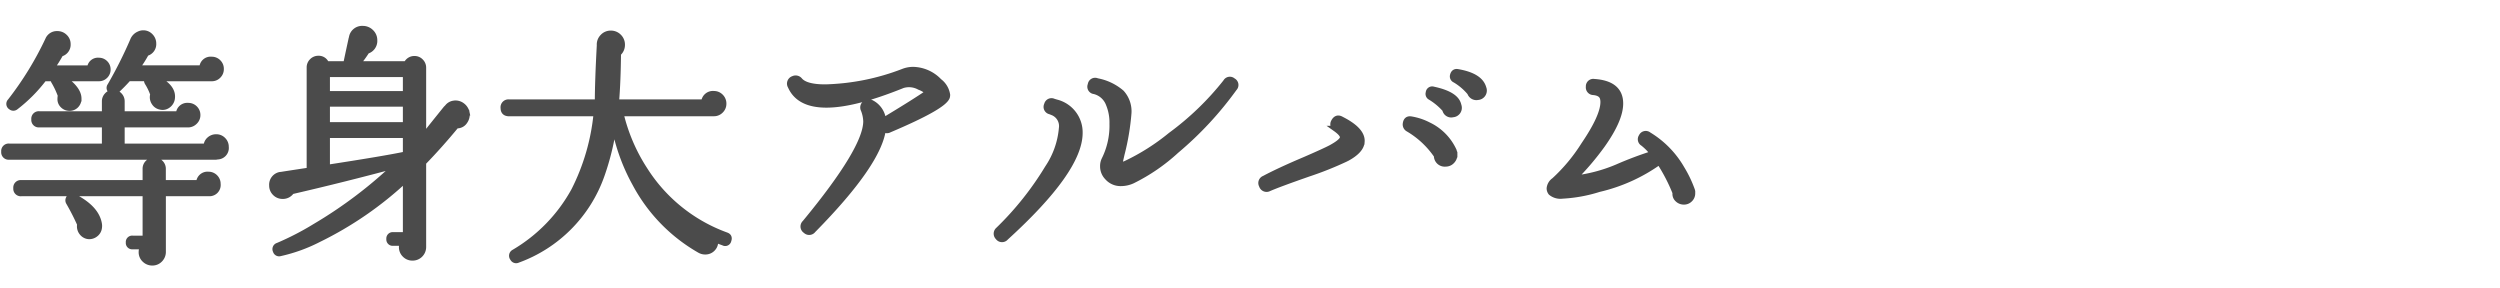 <svg xmlns="http://www.w3.org/2000/svg" xmlns:xlink="http://www.w3.org/1999/xlink" width="304" height="35" viewBox="0 0 304 35">
  <defs>
    <clipPath id="clip-path">
      <path id="パス_5057" data-name="パス 5057" d="M0,0H304V35H0Z" transform="translate(-3649 -21268)" fill="#fff" stroke="#707070" stroke-width="1" opacity="0.447"/>
    </clipPath>
  </defs>
  <g id="マスクグループ_49" data-name="マスクグループ 49" transform="translate(3649 21268)" clip-path="url(#clip-path)">
    <path id="パス_5039" data-name="パス 5039" d="M27.87-20.88a1.1,1.1,0,0,1-.33.81,1.066,1.066,0,0,1-.78.33H19.98q2.22,1.08,1.92,2.55a1.228,1.228,0,0,1-.525.75,1.064,1.064,0,0,1-.885.15,1.1,1.1,0,0,1-.72-.5,1.155,1.155,0,0,1-.18-.885.266.266,0,0,0,.03-.12,6.75,6.75,0,0,0-.69-1.44.507.507,0,0,1-.03-.45.086.086,0,0,1,.03-.06H16.62a20.766,20.766,0,0,1-1.47,1.5.443.443,0,0,1-.57.06.428.428,0,0,1-.18-.66,52.233,52.233,0,0,0,2.76-5.49,1.369,1.369,0,0,1,.75-.78,1.125,1.125,0,0,1,.51-.12,1.162,1.162,0,0,1,.87.375,1.236,1.236,0,0,1,.36.885,1.124,1.124,0,0,1-.87,1.17,14.678,14.678,0,0,1-1.17,1.83h7.98a1.022,1.022,0,0,1,1.14-1.05,1.1,1.1,0,0,1,.81.33A1.1,1.1,0,0,1,27.87-20.88Zm.6,9.48a1.048,1.048,0,0,1-1.08,1.17.266.266,0,0,1-.12.03H2.13a.557.557,0,0,1-.63-.63.557.557,0,0,1,.63-.63H13.74v-2.67H5.79a.557.557,0,0,1-.63-.63.557.557,0,0,1,.63-.63h7.95v-1.56a1.032,1.032,0,0,1,.3-.735A.959.959,0,0,1,14.76-18a.993.993,0,0,1,.75.315,1.032,1.032,0,0,1,.3.735v1.56h6.93a1.03,1.03,0,0,1,1.14-1.02,1.1,1.1,0,0,1,.81.33,1.1,1.1,0,0,1,.33.81,1.092,1.092,0,0,1-.345.8,1.126,1.126,0,0,1-.825.345H15.81v2.67H26.1a1.077,1.077,0,0,1,.345-.81,1.189,1.189,0,0,1,.855-.33,1.126,1.126,0,0,1,.825.345A1.161,1.161,0,0,1,28.47-11.4ZM14.1-20.82a1.042,1.042,0,0,1-.315.765,1.042,1.042,0,0,1-.765.315H8.7q1.86,1.29,1.86,2.46a1.129,1.129,0,0,1-.315.81,1.052,1.052,0,0,1-.8.33,1.092,1.092,0,0,1-.78-.315,1.018,1.018,0,0,1-.33-.765,2.186,2.186,0,0,1,.03-.36l.03-.03a10.072,10.072,0,0,0-.81-1.74.449.449,0,0,1-.06-.39H6.36a18.356,18.356,0,0,1-3.45,3.48.439.439,0,0,1-.57,0,.435.435,0,0,1-.09-.69,39.467,39.467,0,0,0,4.59-7.47,1.159,1.159,0,0,1,1.14-.72,1.236,1.236,0,0,1,.885.36,1.162,1.162,0,0,1,.375.87,1.124,1.124,0,0,1-.87,1.17,19.639,19.639,0,0,1-1.11,1.77h4.68a.967.967,0,0,1,1.08-.93,1.042,1.042,0,0,1,.765.315A1.042,1.042,0,0,1,14.1-20.82ZM27.48-6.9A1.016,1.016,0,0,1,26.4-5.76H20.82V1.41a1.3,1.3,0,0,1-.405.9,1.236,1.236,0,0,1-.885.36A1.3,1.3,0,0,1,18.6,2.3a1.221,1.221,0,0,1-.39-.915,1.421,1.421,0,0,1,.18-.69H17.13a.424.424,0,0,1-.48-.48.424.424,0,0,1,.48-.48h1.56V-5.76H3.6a.557.557,0,0,1-.63-.63.557.557,0,0,1,.63-.63H18.69V-8.73A.993.993,0,0,1,19-9.48a1.068,1.068,0,0,1,.765-.3,1.032,1.032,0,0,1,.735.3.993.993,0,0,1,.315.75v1.71H25.2a1.03,1.03,0,0,1,1.14-1.02,1.1,1.1,0,0,1,.81.33A1.1,1.1,0,0,1,27.48-6.9ZM13.05-2.01a1.448,1.448,0,0,1,0,.42,1.145,1.145,0,0,1-.435.78,1.2,1.2,0,0,1-.855.27,1.145,1.145,0,0,1-.78-.435,1.2,1.2,0,0,1-.27-.855.334.334,0,0,1,.03-.15,29.347,29.347,0,0,0-1.38-2.7.451.451,0,0,1,0-.45.44.44,0,0,1,.66-.21Q12.75-3.93,13.05-2.01Zm44.7-13.56a1.4,1.4,0,0,1-.24,1.05,1.09,1.09,0,0,1-.87.51l-.18.03q-1.95,2.37-3.99,4.47V.81a1.3,1.3,0,0,1-.4.9,1.272,1.272,0,0,1-.915.36,1.245,1.245,0,0,1-.915-.375A1.245,1.245,0,0,1,49.86.78a1.44,1.44,0,0,1,.09-.51H48.81a.424.424,0,0,1-.48-.48.424.424,0,0,1,.48-.48h1.53V-7.47A43.262,43.262,0,0,1,39.72-.15a19.374,19.374,0,0,1-4.65,1.68.423.423,0,0,1-.54-.3A.437.437,0,0,1,34.8.6a34.342,34.342,0,0,0,4.53-2.34,54.36,54.36,0,0,0,9.84-7.44Q42.93-7.5,36.45-6a1.238,1.238,0,0,1-1.08.57,1.245,1.245,0,0,1-.915-.375,1.245,1.245,0,0,1-.375-.915,1.22,1.22,0,0,1,.99-1.29h.06q.75-.12,3.51-.54V-21.06a1.042,1.042,0,0,1,.315-.765,1.042,1.042,0,0,1,.765-.315.966.966,0,0,1,.96.66h2.4q.21-1.02.66-3.09l.03-.06a1.269,1.269,0,0,1,1.35-1.14,1.379,1.379,0,0,1,.99.405,1.34,1.34,0,0,1,.42,1.005,1.266,1.266,0,0,1-.93,1.29,12.873,12.873,0,0,1-1.17,1.59h6a1.022,1.022,0,0,1,.99-.63,1.007,1.007,0,0,1,.735.315,1.042,1.042,0,0,1,.315.765v8.43q.9-1.14,2.76-3.45l.18-.18a1.168,1.168,0,0,1,.75-.45,1.313,1.313,0,0,1,1.02.24A1.432,1.432,0,0,1,57.75-15.57Zm-7.41-2.28v-2.4H40.77v2.4Zm0,3.78v-2.58H40.77v2.58Zm0,3.57v-2.34H40.77v3.96Q47.97-9.99,50.34-10.5ZM89.58-.03a.4.4,0,0,1-.6.27q-.51-.18-1.02-.39v.09a1.113,1.113,0,0,1-.225.915,1.181,1.181,0,0,1-.825.465,1.343,1.343,0,0,1-.84-.18,20.281,20.281,0,0,1-7.83-8.07,23.505,23.505,0,0,1-2.58-7.26,31.05,31.05,0,0,1-1.5,6.24A16.93,16.93,0,0,1,63.96,2.34a.441.441,0,0,1-.6-.21.469.469,0,0,1,.15-.72,19.68,19.68,0,0,0,7.29-7.5,26.232,26.232,0,0,0,2.73-9.39H62.91q-.69,0-.69-.66a.61.61,0,0,1,.69-.69H73.68q0-2.49.24-6.93a1.314,1.314,0,0,1,.375-1.02,1.306,1.306,0,0,1,.975-.42,1.329,1.329,0,0,1,.975.4,1.329,1.329,0,0,1,.4.975,1.338,1.338,0,0,1-.48,1.05q-.03,3.36-.24,5.94H86.61a1.082,1.082,0,0,1,1.2-1.02,1.126,1.126,0,0,1,.825.345,1.161,1.161,0,0,1,.345.855,1.126,1.126,0,0,1-.345.825,1.126,1.126,0,0,1-.825.345H76.47a21.692,21.692,0,0,0,2.94,6.87,19.664,19.664,0,0,0,9.9,7.95Q89.76-.51,89.58-.03Zm26.58-17.46q-.36,1.17-7.02,3.99a.571.571,0,0,1-.75-.15q-.48,4.2-8.52,12.36a.588.588,0,0,1-.9.06.584.584,0,0,1-.09-.93q7.44-9,7.44-12.36a4.156,4.156,0,0,0-.3-1.41.609.609,0,0,1,.42-.87.709.709,0,0,1,.57.06,2.635,2.635,0,0,1,1.38,2.07v.12l.15-.12q3.69-2.22,5.34-3.36a3.109,3.109,0,0,0-1.08-.66,2.624,2.624,0,0,0-2.04-.21q-5.85,2.37-9.27,2.37-3.36,0-4.35-2.25a.606.606,0,0,1,.33-.9.636.636,0,0,1,.78.18q.72.84,3.09.84a28.238,28.238,0,0,0,9.54-1.92,3.359,3.359,0,0,1,1.17-.21,4.5,4.5,0,0,1,3.15,1.41,2.517,2.517,0,0,1,.99,1.65A.986.986,0,0,1,116.16-17.49Zm34.92-1.05a41.766,41.766,0,0,1-7.05,7.59,22.612,22.612,0,0,1-5.34,3.66,3.371,3.371,0,0,1-1.35.3,2.121,2.121,0,0,1-1.68-.72,1.9,1.9,0,0,1-.54-1.35,1.786,1.786,0,0,1,.18-.81,9.247,9.247,0,0,0,.96-4.35,5.858,5.858,0,0,0-.45-2.43,2.507,2.507,0,0,0-1.74-1.53.548.548,0,0,1-.45-.78.548.548,0,0,1,.78-.45,6.323,6.323,0,0,1,2.985,1.425,3.372,3.372,0,0,1,.855,2.445,29,29,0,0,1-.84,5.01l-.24,1.05q.06.39.72.12a26.612,26.612,0,0,0,5.49-3.48,34.581,34.581,0,0,0,6.69-6.45.552.552,0,0,1,.87-.15A.558.558,0,0,1,151.08-18.54ZM132.3-13.11q0,4.53-9,12.72a.582.582,0,0,1-.93-.03.6.6,0,0,1,.03-.9,37.547,37.547,0,0,0,6-7.53,10.189,10.189,0,0,0,1.71-4.83A1.785,1.785,0,0,0,129-15.6l-.3-.12a.562.562,0,0,1-.39-.81.562.562,0,0,1,.81-.39q.21.06.3.09A3.755,3.755,0,0,1,132.3-13.11Zm49.11-5.4a.8.8,0,0,1-.72,1.05.809.809,0,0,1-.93-.54,6.979,6.979,0,0,0-1.83-1.56.453.453,0,0,1-.27-.51q.12-.54.6-.45,2.61.45,3.09,1.83Zm-3.03,2.13a.8.8,0,0,1-.72,1.02.746.746,0,0,1-.93-.6,7.631,7.631,0,0,0-1.8-1.5.445.445,0,0,1-.21-.54.432.432,0,0,1,.57-.39q2.67.57,3.03,1.8Zm-.51,5.91a1.092,1.092,0,0,1-.315.78,1.018,1.018,0,0,1-.765.33.969.969,0,0,1-1.08-.99,10.814,10.814,0,0,0-3.51-3.27.615.615,0,0,1-.27-.63q.09-.63.69-.51a7,7,0,0,1,2.07.69,6.417,6.417,0,0,1,3.09,3.12v.03A1.13,1.13,0,0,1,177.87-10.47Zm-11.28-1.56q-.06,1.08-1.86,2.04a41.285,41.285,0,0,1-4.65,1.86q-3.6,1.26-4.77,1.77a.6.6,0,0,1-.87-.36.581.581,0,0,1,.3-.84q1.86-.99,4.98-2.31,2.28-.99,3.09-1.41,1.44-.78,1.47-1.26.06-.42-.87-1.08a.624.624,0,0,1-.21-.84q.33-.63.9-.3Q166.71-13.44,166.59-12.03Zm40.2,6.27a.982.982,0,0,1-.3.72.982.982,0,0,1-.72.3,1.068,1.068,0,0,1-.765-.3.867.867,0,0,1-.285-.72v-.09a21.2,21.2,0,0,0-1.95-3.75l-.03.03a20.6,20.6,0,0,1-7.32,3.3,17.8,17.8,0,0,1-4.44.81,1.8,1.8,0,0,1-1.38-.39.836.836,0,0,1-.18-.51,1.313,1.313,0,0,1,.57-.96,21.029,21.029,0,0,0,3.6-4.32q2.37-3.48,2.37-5.22a1.75,1.75,0,0,0-.06-.48q-.18-.63-1.14-.72a.58.58,0,0,1-.57-.66.557.557,0,0,1,.66-.6q3.18.21,3.18,2.64,0,1.95-2.19,5.04a33,33,0,0,1-3.48,4.08,18.792,18.792,0,0,0,5.28-1.38,44.956,44.956,0,0,1,4.38-1.65,6.719,6.719,0,0,0-1.23-1.26.56.56,0,0,1-.18-.81.559.559,0,0,1,.87-.21,11.494,11.494,0,0,1,4.02,4.11,14.18,14.18,0,0,1,1.26,2.64l.03.12Z" transform="translate(-3650 -21238.73)" fill="#4b4b4b" stroke="#4b4b4b" stroke-width="0.7"/>
  </g>
</svg>
